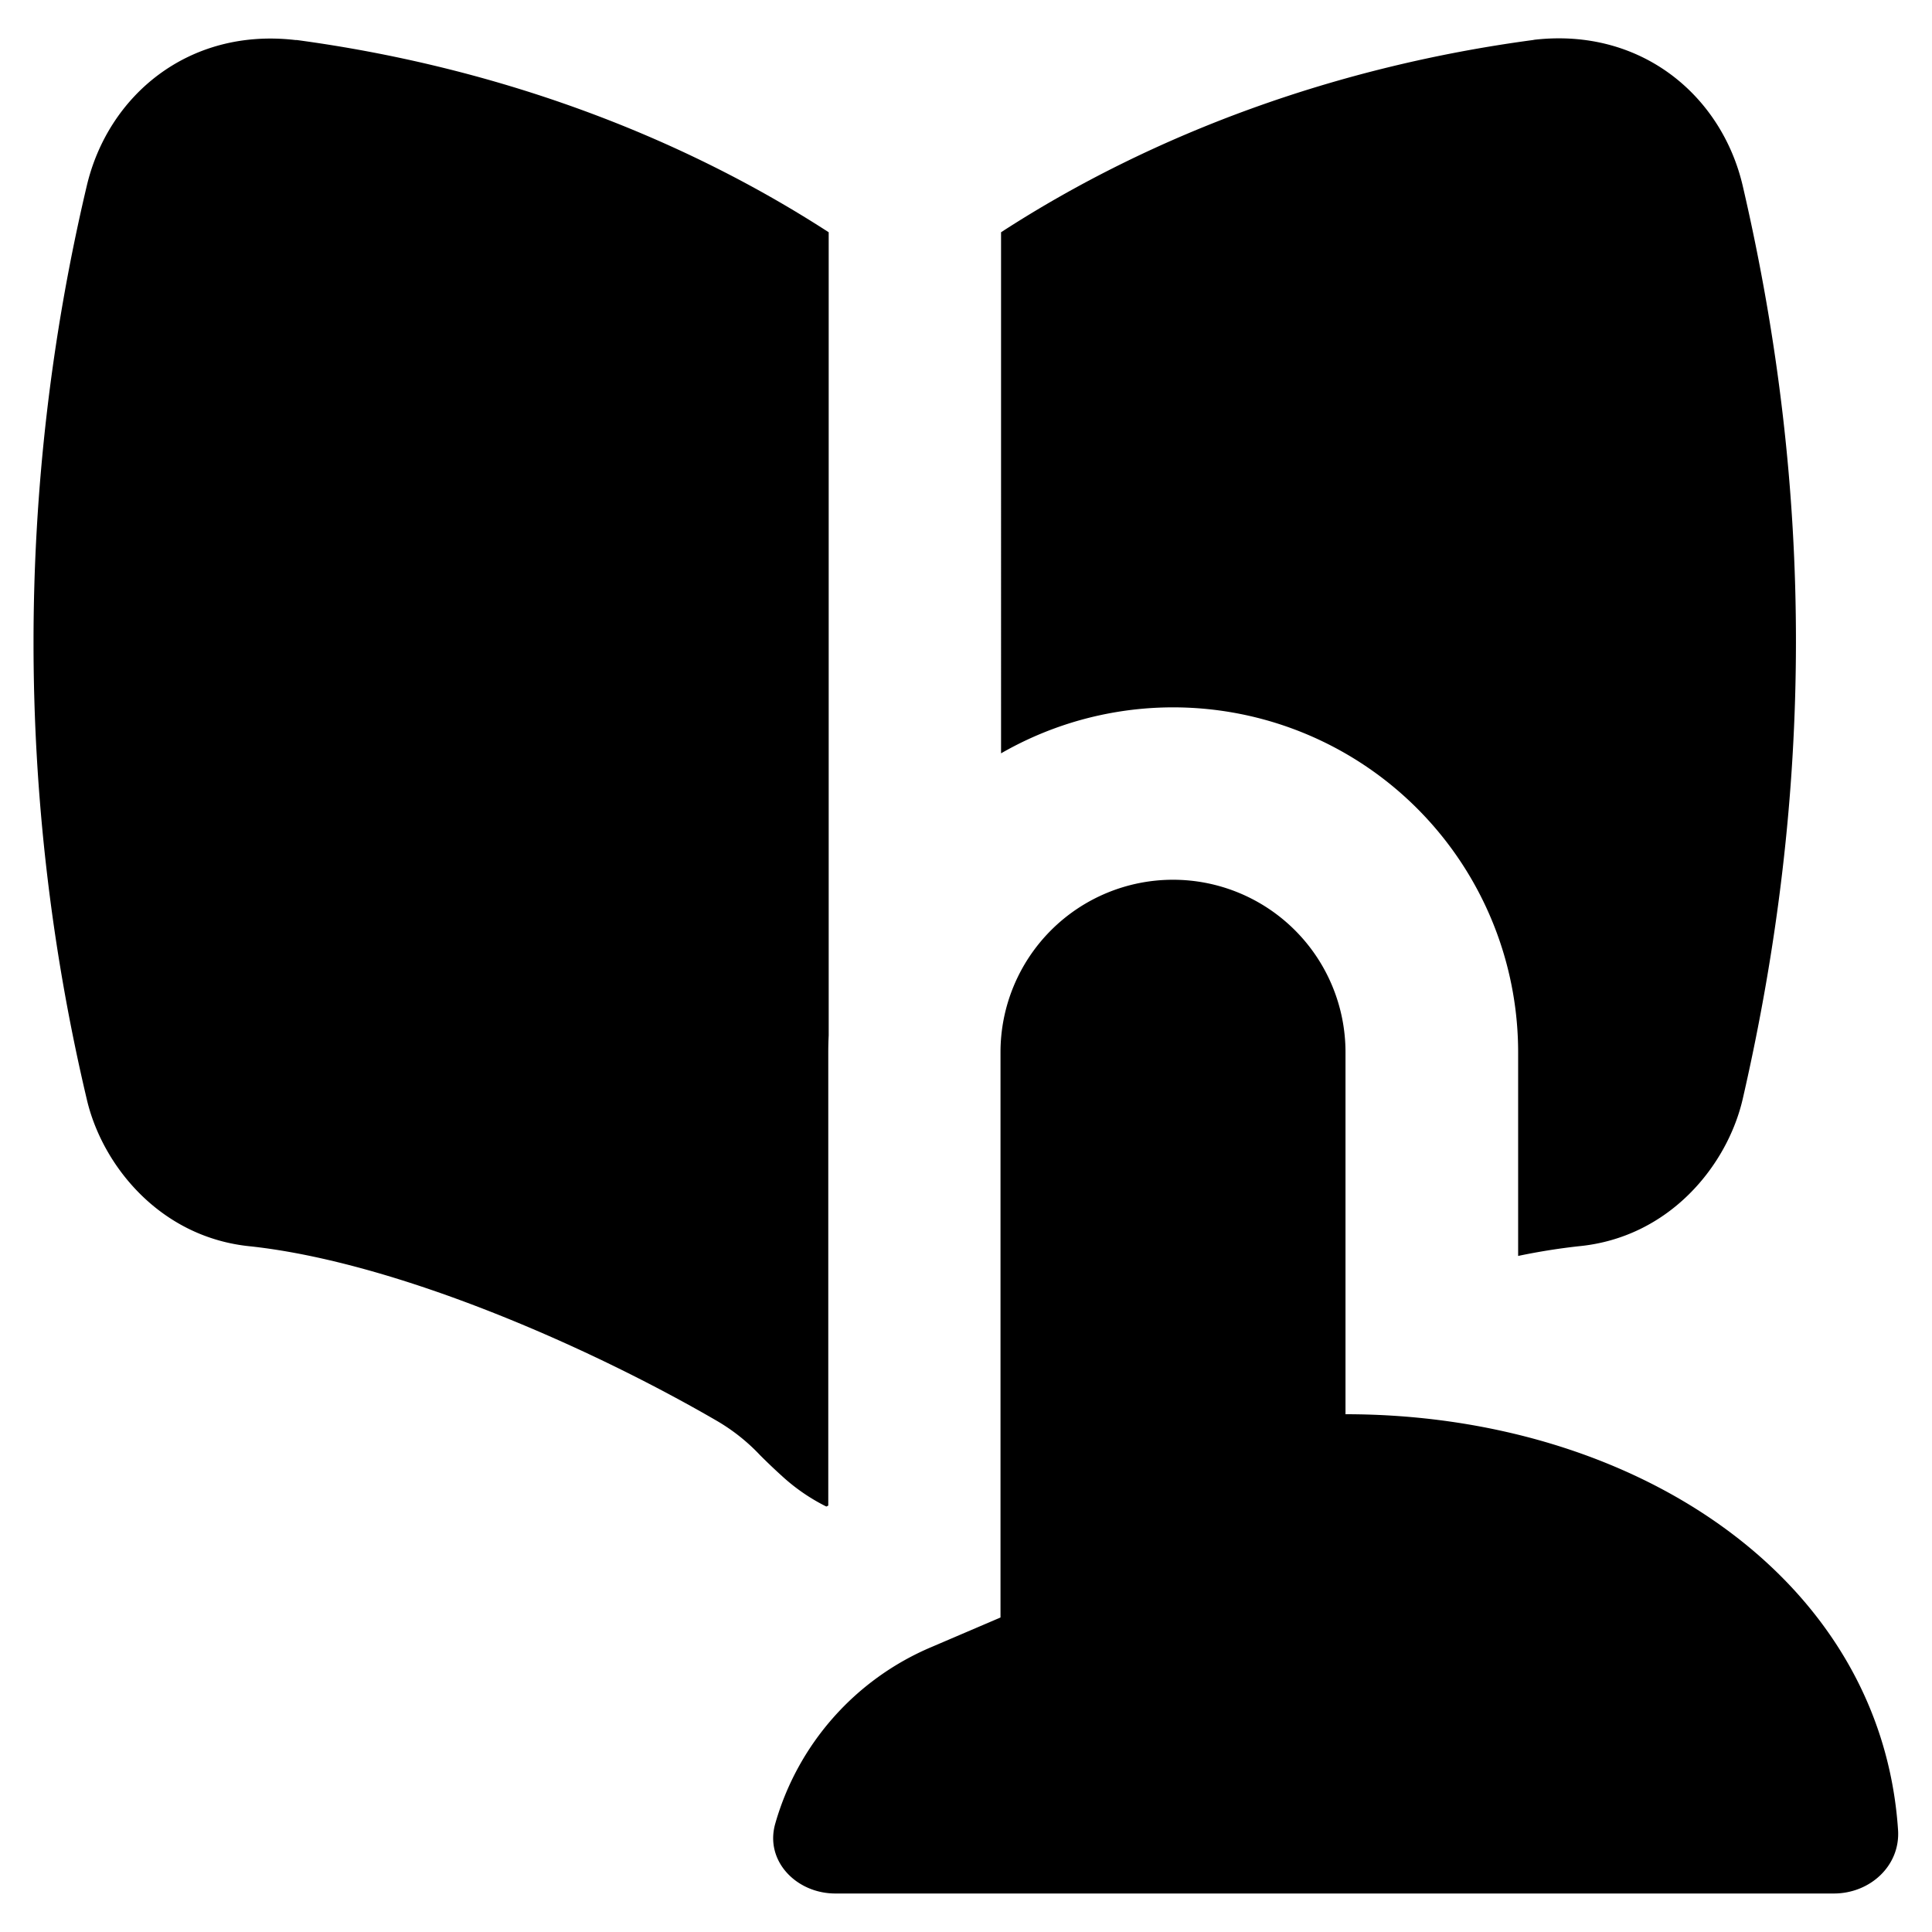 <svg xmlns="http://www.w3.org/2000/svg" fill="none" viewBox="0 0 14 14" id="Book-Reading--Streamline-Flex">
  <desc>
    Book Reading Streamline Icon: https://streamlinehq.com
  </desc>
  <g id="book-reading--book-reading-learning">
    <path id="Union" fill="#000000" fill-rule="evenodd" d="M0.628 1.35C0.781 0.694 1.365 0.2 2.14 0.29l0.01 0c1.41 0.19 2.737 0.669 3.855 1.393v5.82c-0.002 0.04 -0.003 0.081 -0.003 0.122l0 3.285 -0.014 0.007a1.394 1.394 0 0 1 -0.317 -0.217 4.387 4.387 0 0 1 -0.163 -0.155 1.394 1.394 0 0 0 -0.315 -0.25C4.266 9.757 2.88 9.149 1.82 9.032 1.16 8.97 0.738 8.443 0.628 7.962a14.385 14.385 0 0 1 0 -6.612Zm6.626 4.108V1.683C8.37 0.959 9.698 0.479 11.109 0.29l0.01 -0.002c0.774 -0.088 1.358 0.405 1.51 1.061 0.517 2.226 0.51 4.39 0 6.612 -0.11 0.481 -0.53 1.008 -1.192 1.07a4.6 4.6 0 0 0 -0.436 0.07V7.626a2.5 2.5 0 0 0 -3.747 -2.167ZM7.25 11.72V7.625a1.25 1.25 0 0 1 2.5 0v2.623c2.085 0 3.882 1.181 4.004 3.013 0.017 0.26 -0.204 0.46 -0.465 0.46H6.053c-0.282 0 -0.513 -0.236 -0.435 -0.507a1.977 1.977 0 0 1 1.132 -1.279l0.5 -0.214Z" clip-rule="evenodd" stroke-width="1"></path>
  </g>
</svg>